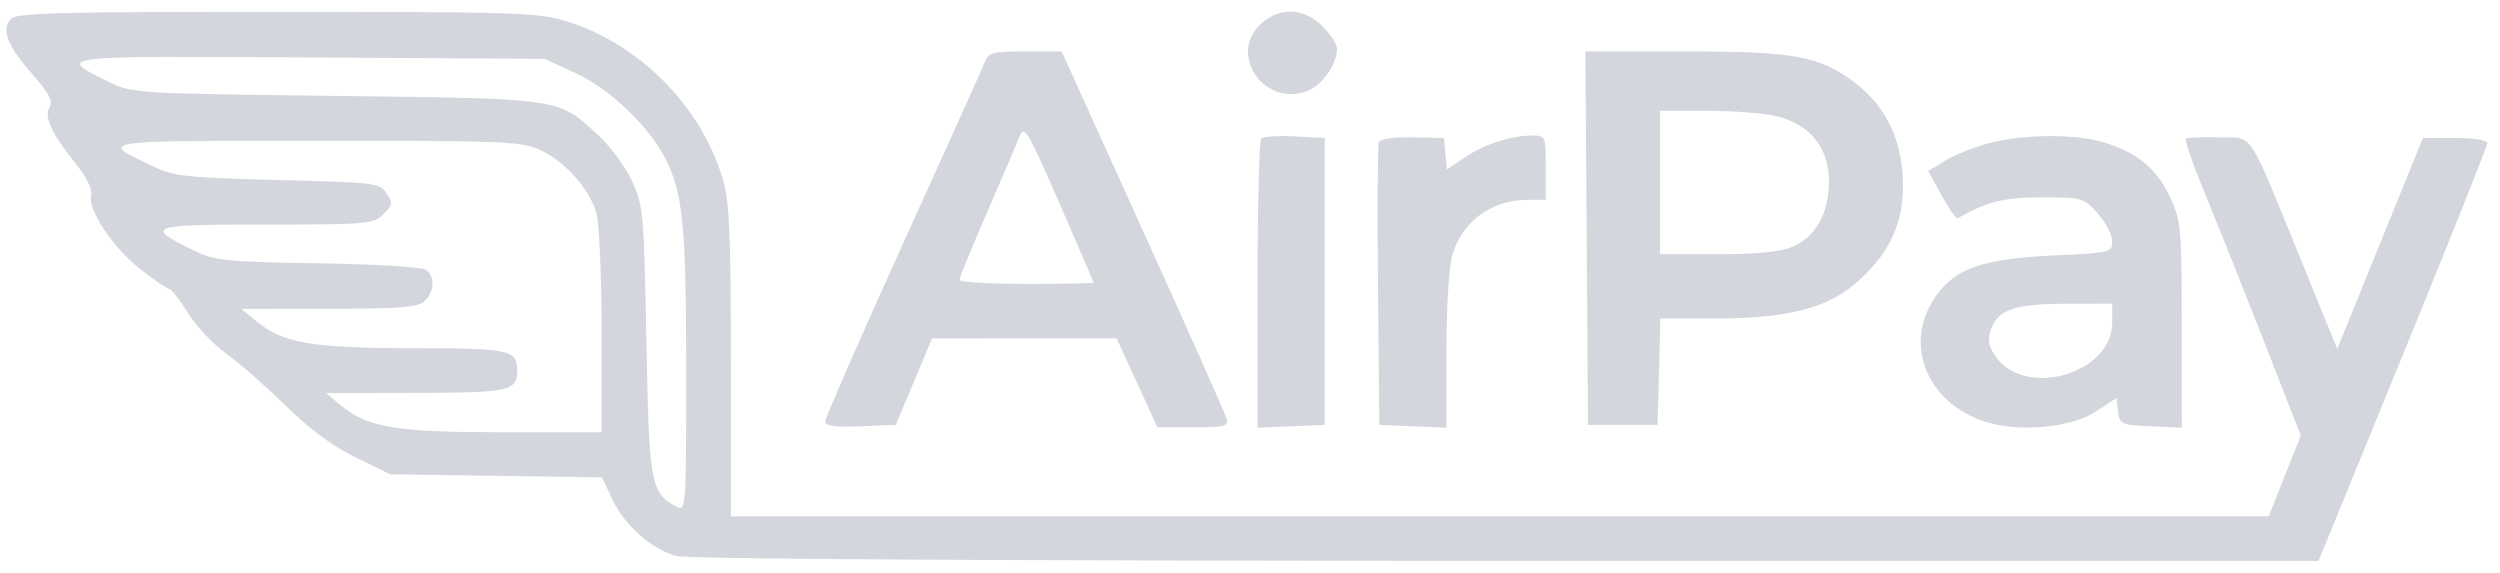 <svg width="131" height="30" viewBox="0 0 131 30" fill="none" xmlns="http://www.w3.org/2000/svg">
<path fill-rule="evenodd" clip-rule="evenodd" d="M0.548 1.007C0.067 1.583 0.398 2.418 1.683 3.874C2.576 4.887 2.782 5.281 2.593 5.617C2.3 6.138 2.698 6.987 4.002 8.623C4.557 9.319 4.857 9.941 4.78 10.236C4.584 10.981 5.902 12.963 7.352 14.103C8.073 14.67 8.752 15.135 8.861 15.135C8.97 15.135 9.415 15.704 9.85 16.4C10.284 17.096 11.191 18.058 11.864 18.538C12.538 19.018 13.928 20.237 14.954 21.246C16.209 22.482 17.411 23.37 18.634 23.967L20.449 24.854L25.994 24.933L31.54 25.012L32.087 26.171C32.726 27.523 34.14 28.775 35.434 29.134C36.008 29.293 52.1 29.387 78.92 29.387L121.495 29.389L125.916 18.58C128.348 12.636 130.338 7.65 130.338 7.501C130.338 7.341 129.65 7.23 128.649 7.23H126.961L124.717 12.757L122.472 18.284L120.589 13.664C117.733 6.654 118.121 7.236 116.278 7.198C115.419 7.18 114.641 7.208 114.55 7.26C114.458 7.312 114.88 8.551 115.487 10.014C116.093 11.476 117.484 14.956 118.576 17.746L120.561 22.82L119.721 24.937L118.882 27.053L78.59 27.055L38.298 27.056V18.94C38.298 12.295 38.223 10.568 37.886 9.415C36.762 5.583 33.52 2.301 29.682 1.113C28.212 0.657 27.114 0.621 14.483 0.621C2.752 0.621 0.825 0.675 0.548 1.007ZM66.065 1.257C64.31 2.876 66.304 5.674 68.553 4.747C69.31 4.434 70.063 3.343 70.063 2.558C70.063 2.326 69.721 1.796 69.302 1.379C68.319 0.4 67.046 0.352 66.065 1.257ZM51.592 3.278C51.465 3.599 49.534 7.884 47.303 12.801C45.071 17.718 43.245 21.893 43.245 22.078C43.245 22.329 43.713 22.395 45.093 22.338L46.942 22.262L47.892 19.997L48.843 17.732L53.675 17.729L58.508 17.727L59.578 20.059L60.648 22.392H62.522C64.18 22.392 64.382 22.339 64.273 21.938C64.206 21.688 62.234 17.257 59.891 12.09L55.631 2.695H53.728C51.996 2.695 51.803 2.747 51.592 3.278ZM83.143 12.478L83.212 22.262H85.034H86.857L86.931 19.476L87.004 16.69H89.717C94.258 16.69 96.305 16.03 98.116 13.982C99.384 12.549 99.864 10.989 99.676 8.92C99.501 6.996 98.662 5.446 97.195 4.333C95.343 2.929 94.061 2.695 88.238 2.695H83.075L83.143 12.478ZM30.154 3.828C31.938 4.649 33.996 6.601 34.852 8.286C35.791 10.132 35.955 11.789 35.955 19.433C35.955 26.735 35.949 26.813 35.434 26.538C34.094 25.824 34.011 25.365 33.872 17.869C33.748 11.2 33.712 10.793 33.127 9.504C32.788 8.759 31.99 7.671 31.353 7.087C29.213 5.124 29.539 5.172 17.599 5.026C7.074 4.896 6.907 4.886 5.701 4.291C2.914 2.915 2.77 2.933 16.194 3.011L28.535 3.084L30.154 3.828ZM93.121 6.095C94.858 6.53 95.84 7.763 95.838 9.507C95.837 11.184 95.131 12.431 93.889 12.947C93.284 13.199 92.013 13.321 89.989 13.321H86.987V9.563V5.805H89.475C90.844 5.805 92.484 5.935 93.121 6.095ZM57.303 14.811C57.304 14.847 55.723 14.876 53.79 14.876C51.857 14.876 50.275 14.781 50.275 14.667C50.275 14.552 50.931 12.948 51.733 11.103C52.536 9.258 53.304 7.46 53.441 7.108C53.664 6.535 53.883 6.907 55.496 10.607C56.489 12.883 57.302 14.775 57.303 14.811ZM66.088 7.256C65.983 7.361 65.897 10.814 65.897 14.931V22.415L67.655 22.339L69.412 22.262V14.746V7.23L67.846 7.148C66.985 7.102 66.194 7.151 66.088 7.256ZM72.252 7.46C72.189 7.622 72.169 11.02 72.207 15.009L72.276 22.262L74.034 22.339L75.791 22.415L75.793 18.451C75.793 16.271 75.922 14.02 76.078 13.45C76.577 11.626 78.129 10.47 80.079 10.47H80.998V8.785C80.998 7.12 80.99 7.101 80.282 7.102C79.178 7.104 77.769 7.563 76.748 8.253L75.821 8.879L75.741 8.054L75.661 7.23L74.013 7.197C72.99 7.177 72.322 7.276 72.252 7.46ZM104.192 7.512C103.416 7.72 102.39 8.131 101.911 8.426L101.04 8.961L101.739 10.241C102.124 10.944 102.506 11.482 102.589 11.435C104.142 10.555 104.993 10.344 106.991 10.342C109.113 10.34 109.177 10.359 109.92 11.187C110.338 11.652 110.68 12.306 110.68 12.639C110.68 13.231 110.613 13.248 107.621 13.386C104.171 13.546 102.706 13.989 101.704 15.175C99.682 17.567 100.665 20.832 103.762 22.009C105.542 22.686 108.453 22.468 109.841 21.554L110.907 20.851L110.989 21.556C111.067 22.23 111.143 22.265 112.698 22.339L114.325 22.416L114.323 17.026C114.32 11.899 114.29 11.572 113.702 10.315C113.006 8.826 111.981 7.983 110.23 7.458C108.708 7.003 106.006 7.027 104.192 7.512ZM28.276 7.843C29.589 8.437 30.897 9.901 31.253 11.175C31.403 11.714 31.526 14.516 31.527 17.402L31.529 22.651H26.369C20.742 22.651 19.28 22.408 17.859 21.239L17.078 20.596L21.778 20.587C26.707 20.577 27.102 20.489 27.102 19.411C27.102 18.327 26.717 18.245 21.63 18.245C16.336 18.245 14.835 17.986 13.433 16.833L12.652 16.19L17.255 16.181C21.084 16.173 21.927 16.103 22.267 15.764C22.759 15.275 22.798 14.521 22.351 14.153C22.159 13.995 19.839 13.849 16.688 13.797C11.743 13.716 11.261 13.666 10.135 13.113C7.541 11.842 7.755 11.766 13.922 11.766C19.271 11.766 19.579 11.739 20.092 11.228C20.577 10.745 20.594 10.634 20.256 10.127C19.896 9.586 19.663 9.557 14.574 9.433C9.857 9.317 9.137 9.241 8.096 8.749C5.114 7.34 4.89 7.377 16.558 7.374C26.331 7.371 27.321 7.411 28.276 7.843ZM110.68 16.9C110.68 19.615 106.041 20.917 104.532 18.625C104.194 18.111 104.144 17.778 104.328 17.258C104.693 16.223 105.582 15.92 108.272 15.916L110.68 15.912V16.9Z" fill="#D4D6DD"/>
</svg>
